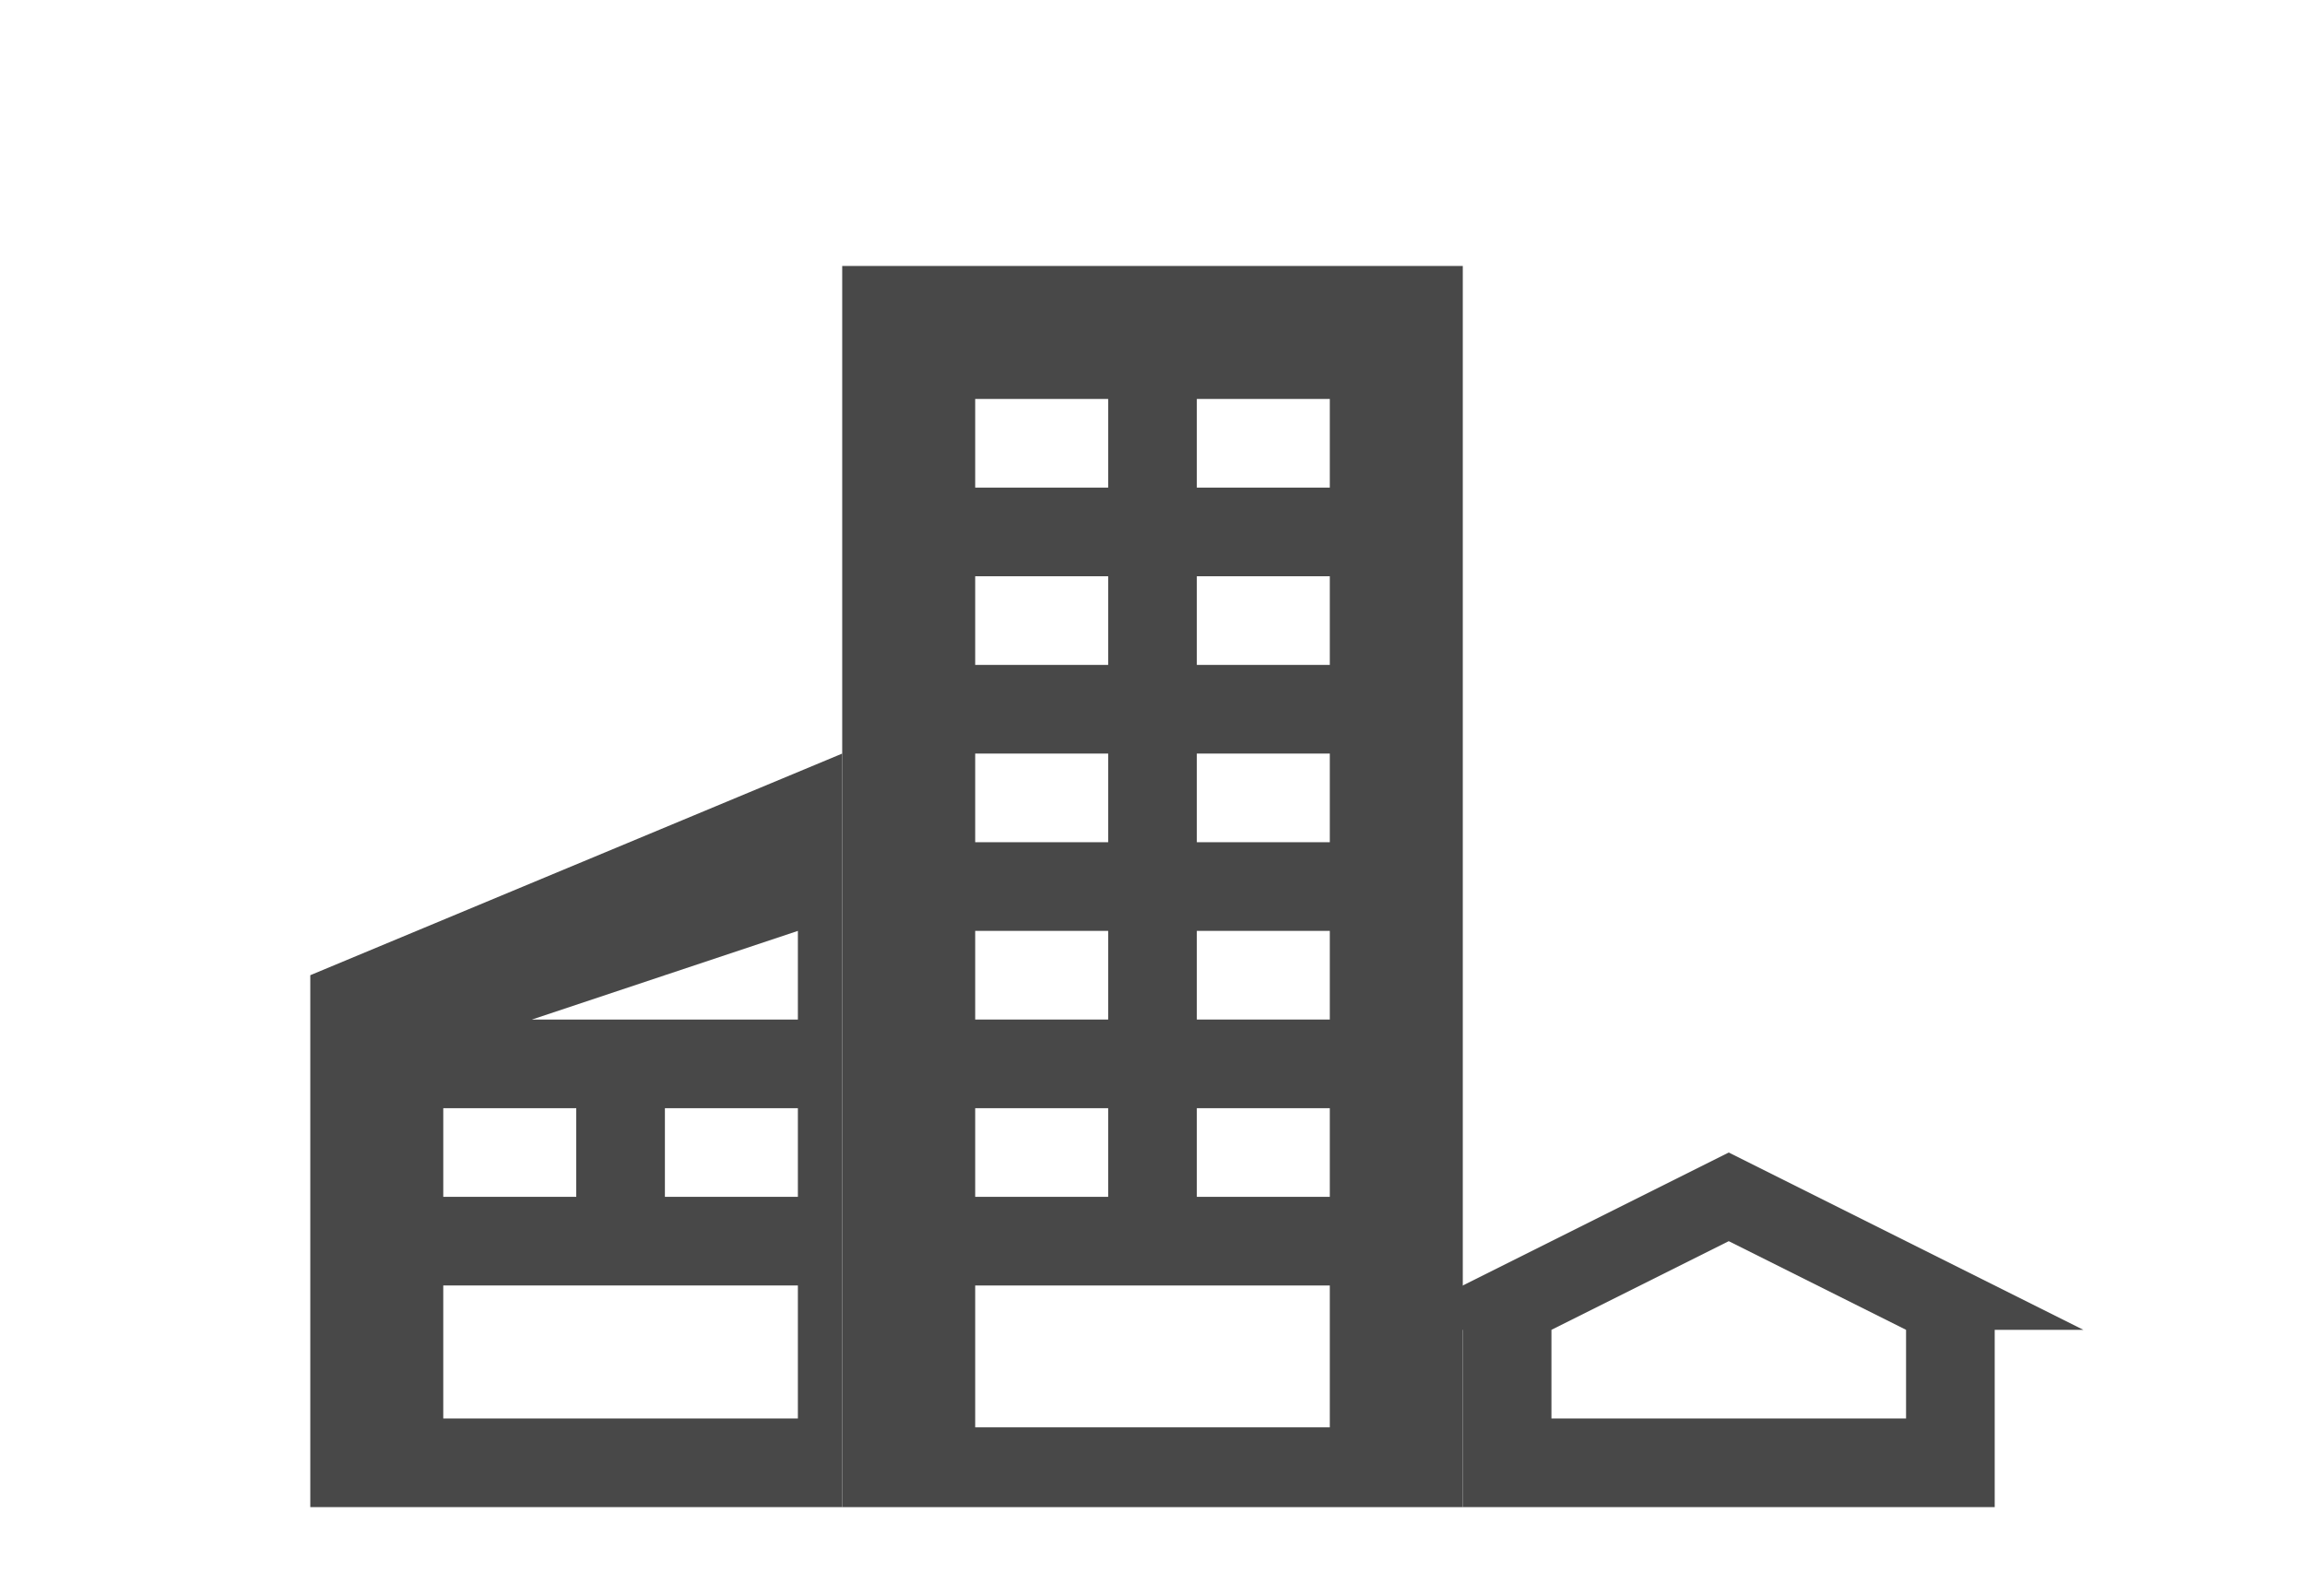 <?xml version="1.0" encoding="utf-8"?>
<!-- Generator: Adobe Illustrator 21.1.0, SVG Export Plug-In . SVG Version: 6.00 Build 0)  -->
<svg version="1.1" id="Layer_1" xmlns="http://www.w3.org/2000/svg" xmlns:xlink="http://www.w3.org/1999/xlink" x="0px" y="0px" width="52px" height="36px" 
	 viewBox="0 0 52 36" style="enable-background:new 0 0 52 36;" xml:space="preserve">
<style type="text/css">
	.st0{fill:none;}
	.st1{fill:#484848;}
</style>
<g id="Bounding_Boxes">
	<g id="ui_x5F_spec_x5F_header_copy_2">
	</g>
	<path class="st0" d="M0,0h52v36H0V0z"/>
</g>
<g id="ui_x5F_spec_x5F_header">
</g>
<path class="st1" d="M19,6v28h14V6H19z M22,9h3v2h-3V9z M22,13h3v2h-3V13z M22,17h3v2h-3V17z M22,21h3v2h-3V21z M22,25h3v2h-3V25z
	 M30,32.2h-8V29h8V32.2z M30,27h-3v-2h3V27z M30,23h-3v-2h3V23z M30,19h-3v-2h3V19z M30,15h-3v-2h3V15z M30,11h-3V9h3V11z"/>
<path class="st1" d="M39,26l-8,4h2v4h12v-4h2L39,26z M43,32h-8v-2l4-2l4,2V32z"/>
<path class="st1" d="M7,22v12h12V17L7,22z M10,25h3v2h-3V25z M18,32h-8v-3h8V32z M18,27h-3v-2h3V27z M18,23h-6l6-2V23z"/>
</svg>
